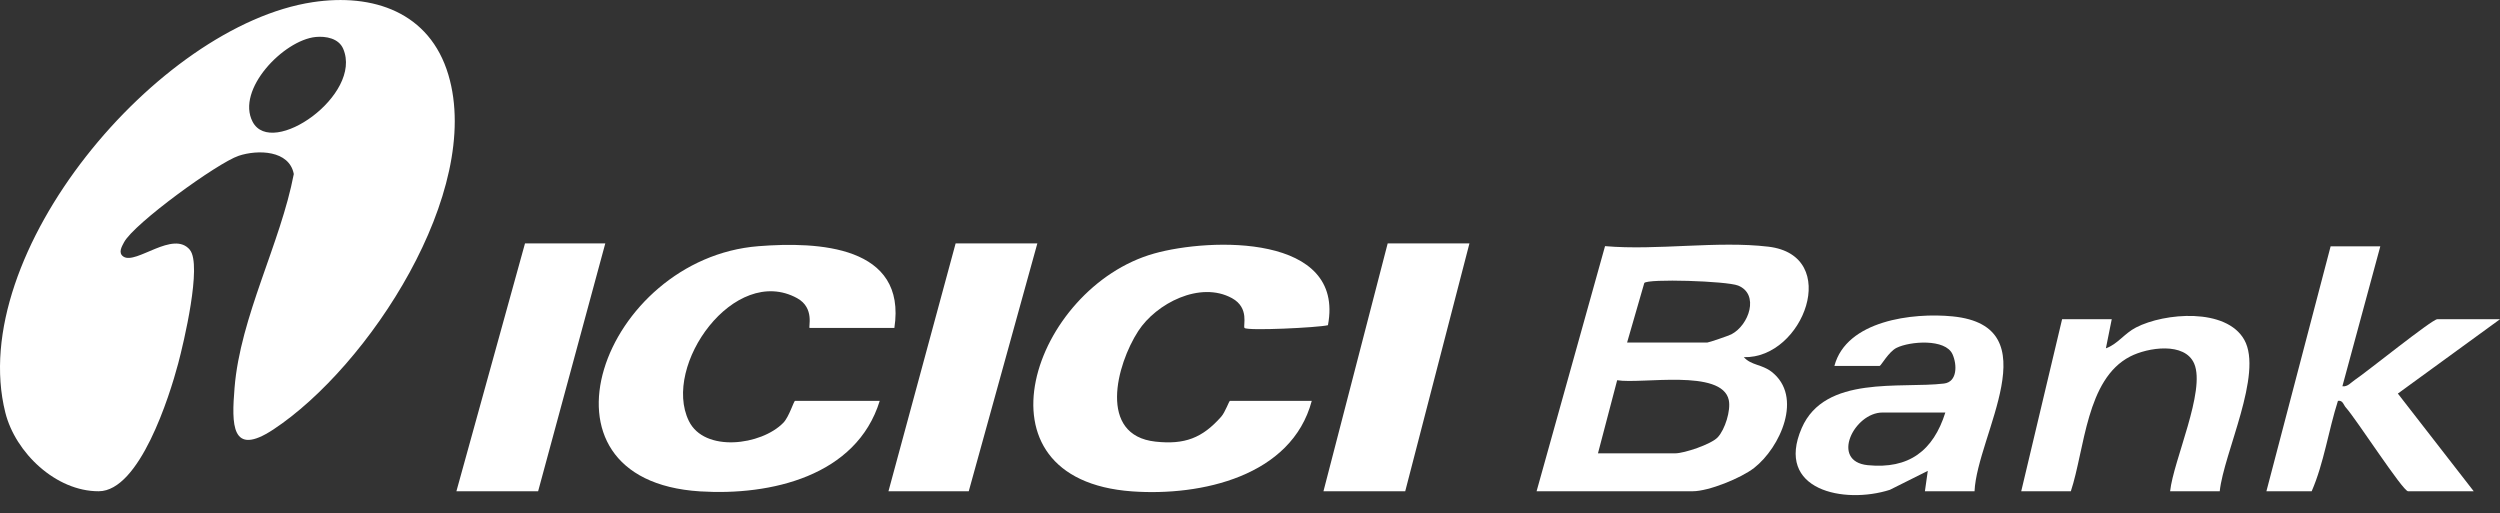 <svg width="112" height="23" viewBox="0 0 112 23" fill="none" xmlns="http://www.w3.org/2000/svg">
<rect x="0" y="0" width="112" height="23" fill="#333333" stroke="none"/>
<g clip-path="url(#clip0_82_552)">
<path d="M8.509 11.199C9.057 11.874 8.231 15.356 7.982 16.288C7.593 17.751 6.257 22 4.425 22.008C2.504 22.016 0.688 20.279 0.238 18.481C-1.546 11.359 7.067 1.15 14.007 0.098C16.706 -0.311 19.253 0.539 20.089 3.357C21.643 8.589 16.513 16.426 12.246 19.241C10.346 20.494 10.375 19.005 10.508 17.374C10.762 14.198 12.572 10.891 13.162 7.797C12.961 6.727 11.55 6.695 10.695 6.979C9.748 7.295 6.003 10.012 5.555 10.857C5.457 11.043 5.28 11.332 5.531 11.497C6.095 11.871 7.771 10.286 8.512 11.199H8.509ZM14.139 1.657C12.704 1.803 10.566 4.016 11.317 5.455C12.178 7.101 16.259 4.247 15.375 2.186C15.174 1.716 14.6 1.612 14.139 1.657Z" fill="white"/>
<path d="M40.065 14.692H36.273C36.196 14.692 36.519 13.802 35.711 13.358C32.903 11.821 29.648 16.375 30.86 18.858C31.556 20.285 34.11 19.955 35.095 18.938C35.354 18.67 35.563 17.958 35.619 17.958H39.412C38.371 21.336 34.523 22.213 31.363 22.014C23.361 21.512 27.024 11.574 33.98 11.029C36.651 10.819 40.632 10.998 40.068 14.692H40.065Z" fill="white"/>
<path d="M58.767 17.958C57.867 21.342 53.809 22.234 50.718 22.014C43.304 21.48 46.305 12.88 51.7 11.359C54.225 10.647 60.267 10.477 59.492 14.569C59.052 14.678 55.884 14.83 55.755 14.692C55.675 14.607 55.993 13.797 55.193 13.358C53.764 12.575 51.797 13.592 50.993 14.832C50.016 16.338 49.18 19.504 51.766 19.785C53.071 19.926 53.857 19.629 54.706 18.673C54.892 18.465 55.061 17.958 55.103 17.958H58.767Z" fill="white"/>
<path d="M68.839 22.008L71.906 11.027C74.235 11.229 76.941 10.78 79.222 11.051C82.52 11.441 80.794 16.073 78.124 16.001C78.454 16.37 78.933 16.32 79.365 16.654C80.794 17.762 79.757 20.048 78.582 20.965C77.999 21.419 76.551 22.008 75.834 22.008H68.836H68.839ZM72.894 15.345H76.49C76.551 15.345 77.443 15.042 77.562 14.979C78.362 14.567 78.828 13.178 77.867 12.793C77.353 12.588 73.807 12.477 73.664 12.679L72.894 15.345ZM71.586 20.309H75.053C75.45 20.309 76.66 19.907 76.954 19.591C77.279 19.244 77.549 18.386 77.449 17.921C77.144 16.508 73.545 17.217 72.449 17.034L71.589 20.309H71.586Z" fill="white"/>
<path d="M106.638 11.035L104.939 17.305C105.177 17.337 105.32 17.138 105.5 17.018C106.029 16.665 108.959 14.301 109.19 14.301H112.001L107.424 17.632L110.823 22.008H107.88C107.647 22.008 105.534 18.736 105.095 18.258C104.989 18.144 104.963 17.921 104.74 17.958C104.314 19.289 104.113 20.747 103.563 22.008H101.535L104.412 11.035H106.636H106.638Z" fill="white"/>
<path d="M88.459 22.008H86.236L86.365 21.095L84.666 21.944C82.625 22.598 79.505 21.968 80.717 19.177C81.752 16.795 85.142 17.416 87.09 17.183C87.691 17.111 87.683 16.341 87.474 15.873C87.157 15.162 85.566 15.287 84.965 15.584C84.613 15.757 84.264 16.394 84.208 16.394H82.181C82.718 14.36 85.688 13.996 87.477 14.174C91.876 14.612 88.57 19.488 88.459 22.011V22.008ZM87.149 18.481H84.338C83.062 18.481 81.982 20.67 83.676 20.84C85.516 21.023 86.611 20.197 87.151 18.481H87.149Z" fill="white"/>
<path d="M27.117 10.905L24.108 22.008H20.447L23.52 10.905H27.117Z" fill="white"/>
<path d="M46.473 10.905L43.4 22.008H39.803L42.812 10.905H46.473Z" fill="white"/>
<path d="M65.831 10.905L62.954 22.008H59.291L62.168 10.905H65.831Z" fill="white"/>
<path d="M99.444 22.008H97.221C97.369 20.627 98.819 17.509 98.301 16.293C97.88 15.308 96.223 15.563 95.429 15.972C93.462 16.986 93.401 20.109 92.774 22.008H90.551L92.382 14.301H94.606L94.344 15.605C94.873 15.417 95.167 14.941 95.694 14.67C96.975 14.009 99.735 13.781 100.545 15.225C101.397 16.75 99.624 20.298 99.444 22.008Z" fill="white"/>
</g>
<defs>
<clipPath id="clip0_82_552">
<rect width="112" height="22.178" fill="white"/>
</clipPath>
</defs>
</svg>
